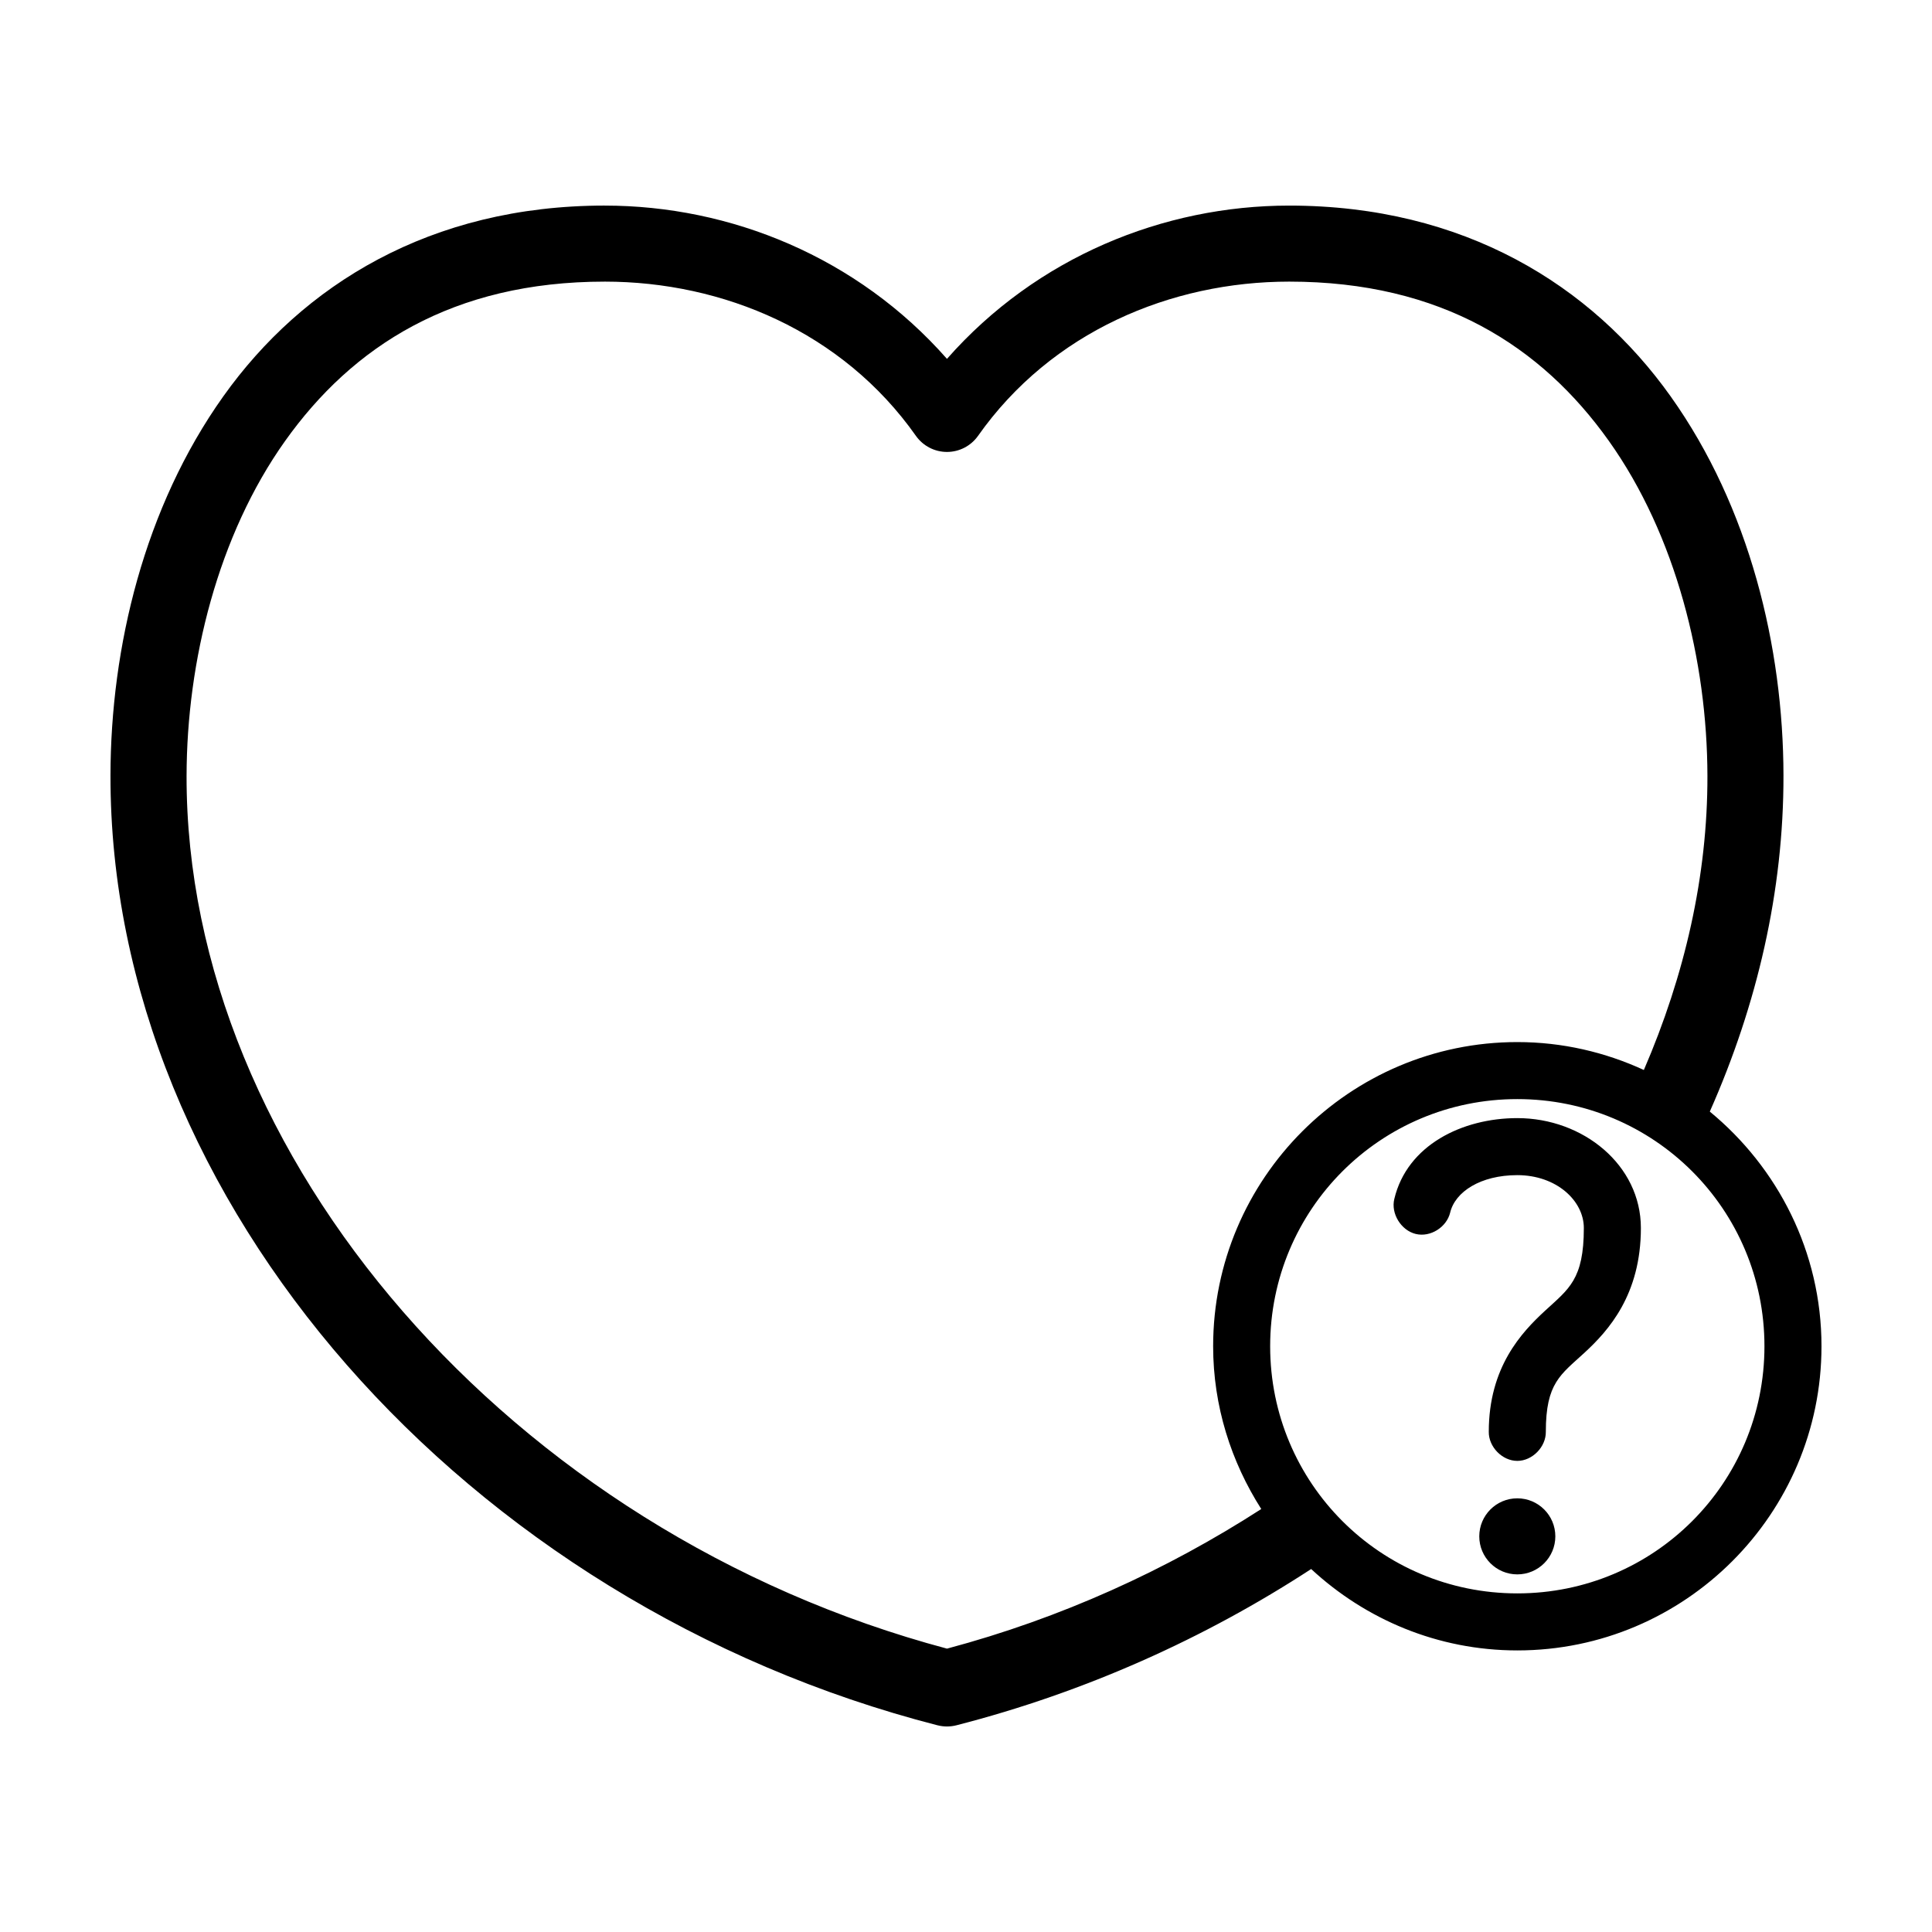 <?xml version="1.0" encoding="UTF-8"?>
<!-- Uploaded to: ICON Repo, www.svgrepo.com, Generator: ICON Repo Mixer Tools -->
<svg fill="#000000" width="800px" height="800px" version="1.1" viewBox="144 144 512 512" xmlns="http://www.w3.org/2000/svg">
 <path d="m304.27 198.48c-46.301 0-80.121 21.105-101.08 50.539-20.953 29.434-29.859 66.508-29.914 100.45-0.18 113.12 94.172 219.65 219.16 251.75l0.004-0.004c1.652 0.426 3.387 0.426 5.039 0 34.02-8.734 65.793-23.016 93.992-41.406 14.387 13.332 33.527 21.57 54.633 21.57 44.43 0 80.609-36.18 80.609-80.609 0-25.039-11.617-47.391-29.598-62.188 12.566-28.348 19.574-58.441 19.523-89.109-0.055-33.938-8.957-71.012-29.914-100.45-20.953-29.434-54.777-50.539-101.08-50.539-33.277 0-66.922 13.629-90.688 40.617-23.766-26.988-57.406-40.617-90.688-40.617zm0 20.152c31.27 0 62.996 13.227 82.5 40.934 1.895 2.637 4.941 4.203 8.188 4.203 3.246 0 6.293-1.566 8.188-4.203 19.504-27.707 51.23-40.934 82.5-40.934 40.352 0 66.891 17.176 84.703 42.195s26.086 58.41 26.137 88.797c0.051 26.52-6.008 52.844-16.848 77.934-10.23-4.711-21.559-7.398-33.535-7.398-44.43 0-80.609 36.18-80.609 80.609 0 15.879 4.785 30.641 12.754 43.137-25.117 16.195-53.129 28.957-83.285 37-115.61-30.82-201.69-130.29-201.52-231.28 0.051-30.383 8.32-63.777 26.137-88.797 17.812-25.02 44.352-42.195 84.703-42.195zm241.83 216.64c36.262 0 65.496 29.234 65.496 65.496s-29.234 65.496-65.496 65.496c-36.262 0-65.496-29.234-65.496-65.496s29.234-65.496 65.496-65.496zm0 5.039c-14.598 0-29.203 7.172-32.59 21.41-0.965 3.879 1.785 8.34 5.668 9.289 3.883 0.949 8.195-1.781 9.133-5.668 1.309-5.504 8.055-9.918 17.789-9.918 10.391 0 17.633 6.797 17.633 14.012 0 13.648-3.988 16.129-10.234 21.883s-14.957 14.969-14.957 32.117c-0.055 3.992 3.562 7.715 7.559 7.715 3.992 0 7.613-3.723 7.559-7.715 0-12.926 3.887-15.094 10.234-20.938 6.348-5.848 14.957-15.363 14.957-33.062 0-16.711-15.328-29.125-32.746-29.125zm0 100.76c-5.566 0-10.078 4.512-10.078 10.078 0 5.566 4.512 10.078 10.078 10.078 5.566 0 10.078-4.512 10.078-10.078 0-5.566-4.512-10.078-10.078-10.078z"/>
</svg>